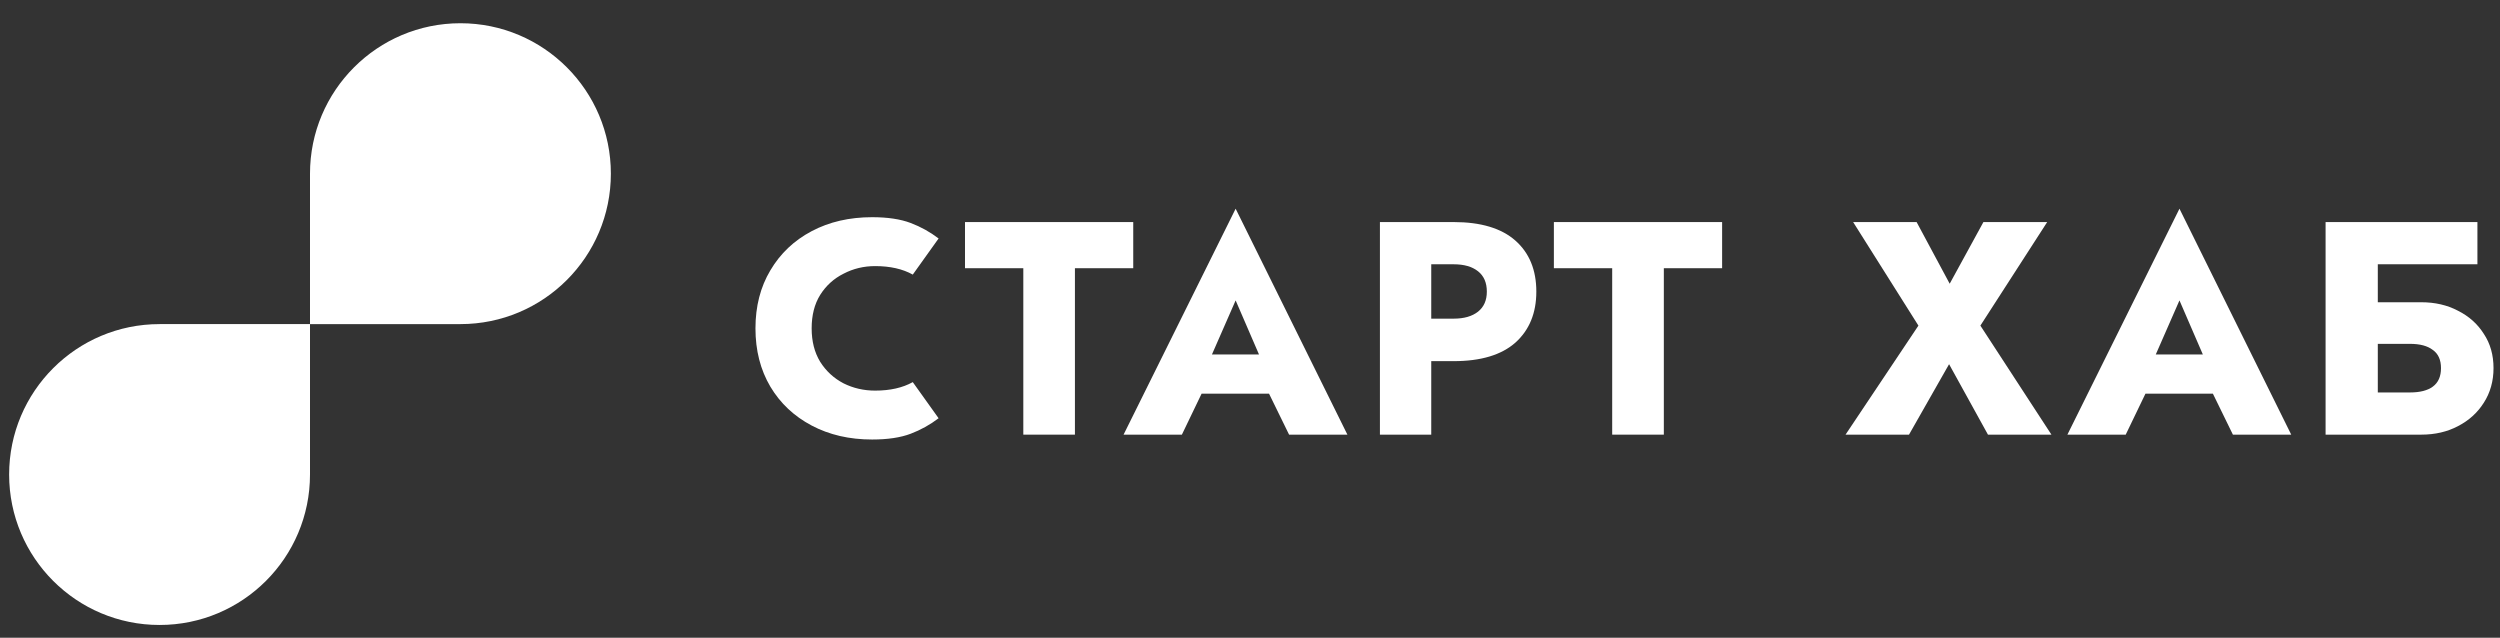 <?xml version="1.0" encoding="UTF-8"?> <svg xmlns="http://www.w3.org/2000/svg" width="98" height="25" viewBox="0 0 98 25" fill="none"><rect x="0" y="0" width="98" height="25" fill="#333333" stroke="none"/> <path fill-rule="evenodd" clip-rule="evenodd" d="M18.049 12.705H18.049V12.705H12.152V18.58L12.152 18.602C12.152 21.859 9.512 24.499 6.255 24.499C2.998 24.499 0.358 21.859 0.358 18.602C0.358 15.345 2.998 12.705 6.255 12.705V12.704H12.152V6.808H12.152V6.808C12.152 3.551 14.793 0.911 18.049 0.911C21.306 0.911 23.946 3.551 23.946 6.808C23.946 10.065 21.306 12.705 18.049 12.705Z" fill="white"></path> <path d="M37.828 10.514V8.705H44.423V10.514H42.137V17.038H40.114V10.514H37.828Z" fill="white"></path> <path d="M50.532 17.038L49.746 15.431H47.103L46.33 17.038H44.044L48.437 8.181L52.818 17.038H50.532ZM48.437 11.776L47.508 13.896H49.353L48.437 11.776Z" fill="white"></path> <path d="M54.093 8.705H56.986C58.05 8.705 58.855 8.947 59.403 9.431C59.95 9.915 60.224 10.582 60.224 11.431C60.224 12.273 59.95 12.939 59.403 13.431C58.855 13.915 58.05 14.157 56.986 14.157H56.105V17.038H54.093V8.705ZM56.986 10.36H56.105V12.491H56.986C57.391 12.491 57.708 12.399 57.939 12.217C58.169 12.034 58.284 11.773 58.284 11.431C58.284 11.082 58.169 10.816 57.939 10.634C57.708 10.451 57.391 10.36 56.986 10.36Z" fill="white"></path> <path d="M60.912 10.514V8.705H67.507V10.514H65.222V17.038H63.198V10.514H60.912Z" fill="white"></path> <path d="M77.75 8.705H80.25L77.631 12.764L80.416 17.038H77.928L76.404 14.276L74.833 17.038H72.345L75.202 12.764L72.643 8.705H75.131L76.428 11.122L77.75 8.705Z" fill="white"></path> <path d="M87.53 17.038L86.745 15.431H84.102L83.328 17.038H81.042L85.435 8.181L89.816 17.038H87.53ZM85.435 11.776L84.506 13.896H86.352L85.435 11.776Z" fill="white"></path> <path d="M91.163 8.705H97.115V10.36H93.21V11.848H94.913C95.453 11.848 95.933 11.959 96.353 12.181C96.782 12.396 97.119 12.697 97.365 13.086C97.619 13.467 97.746 13.915 97.746 14.431C97.746 14.939 97.619 15.392 97.365 15.788C97.119 16.177 96.782 16.483 96.353 16.705C95.933 16.927 95.453 17.038 94.913 17.038H91.163V8.705ZM94.472 13.479H93.21V15.384H94.472C94.861 15.384 95.159 15.308 95.365 15.157C95.58 14.999 95.687 14.757 95.687 14.431C95.687 14.106 95.58 13.868 95.365 13.717C95.159 13.558 94.861 13.479 94.472 13.479Z" fill="white"></path> <path d="M31.817 12.872C31.817 13.38 31.928 13.816 32.15 14.181C32.38 14.546 32.686 14.828 33.067 15.027C33.448 15.217 33.861 15.312 34.305 15.312C34.892 15.312 35.384 15.201 35.781 14.979L36.793 16.395C36.46 16.649 36.095 16.852 35.698 17.003C35.301 17.154 34.797 17.229 34.186 17.229C33.297 17.229 32.507 17.046 31.817 16.681C31.126 16.316 30.587 15.808 30.198 15.157C29.809 14.499 29.614 13.737 29.614 12.872C29.614 12.007 29.809 11.249 30.198 10.598C30.587 9.939 31.126 9.427 31.817 9.062C32.507 8.697 33.297 8.514 34.186 8.514C34.797 8.514 35.301 8.59 35.698 8.741C36.095 8.891 36.46 9.094 36.793 9.348L35.781 10.764C35.384 10.542 34.892 10.431 34.305 10.431C33.861 10.431 33.448 10.53 33.067 10.729C32.686 10.919 32.38 11.197 32.15 11.562C31.928 11.919 31.817 12.356 31.817 12.872Z" fill="white"></path> </svg> 